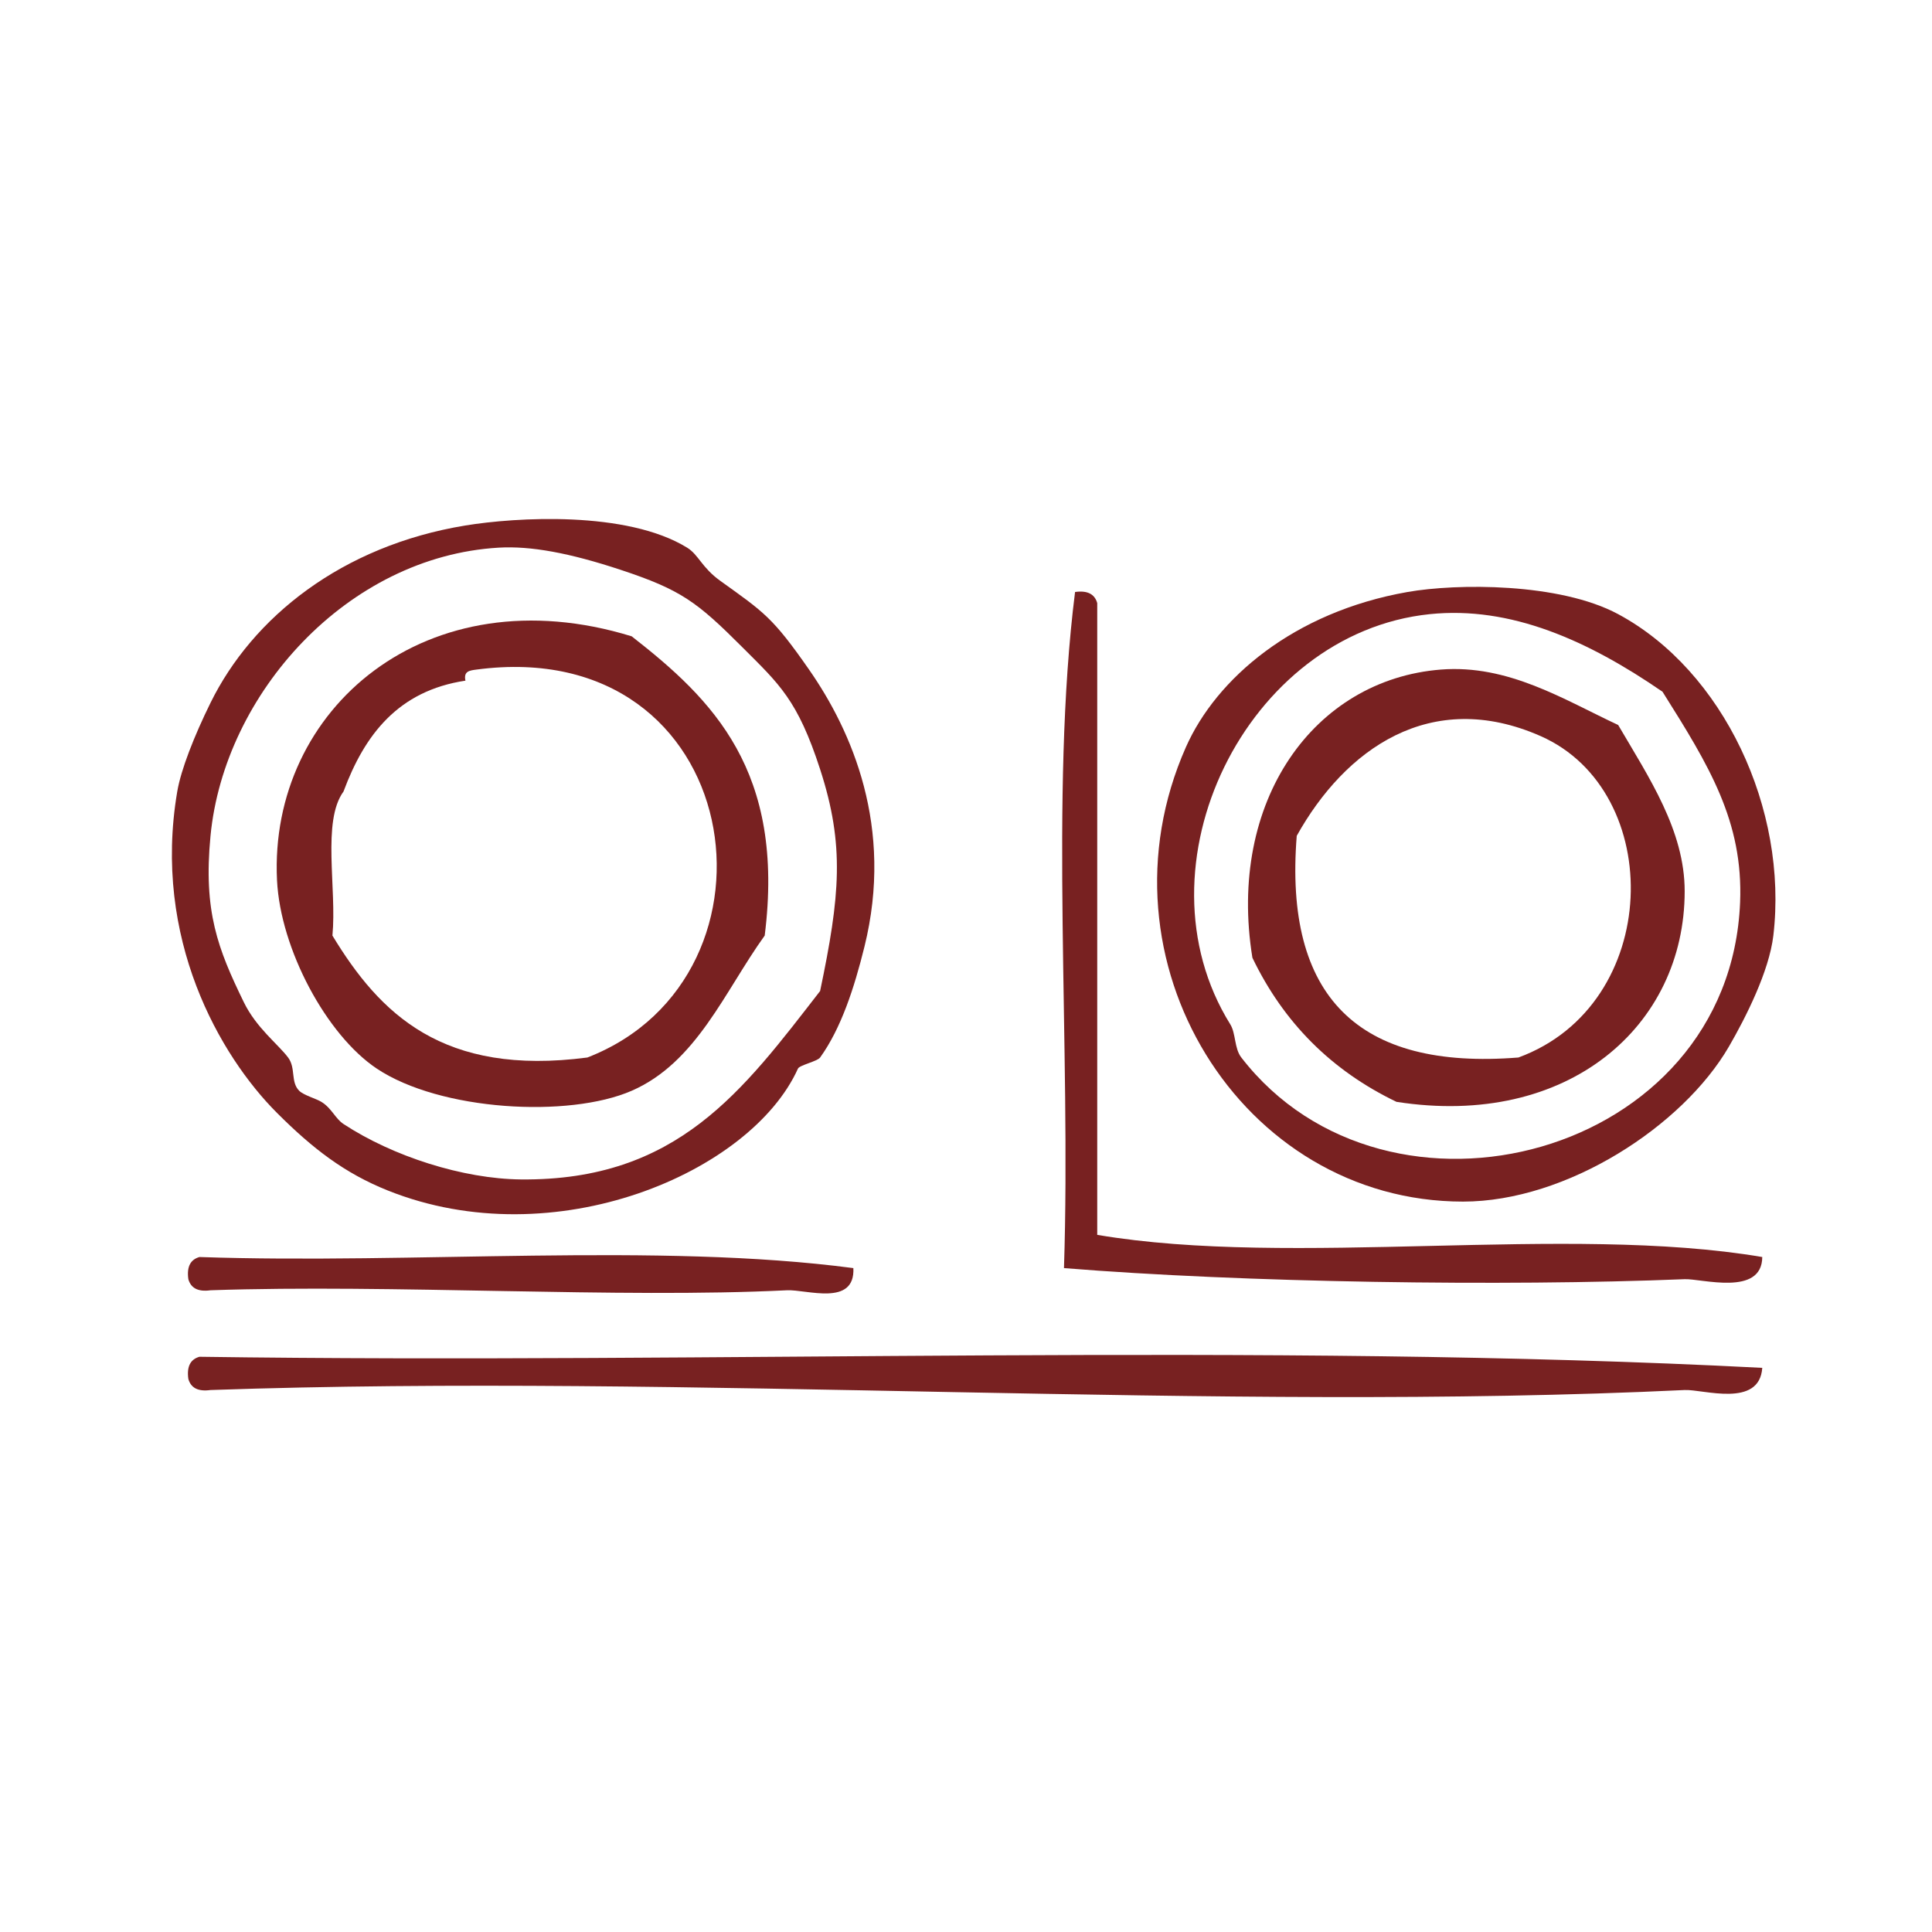<?xml version="1.0" encoding="UTF-8" standalone="no"?>
<!-- Generator: Adobe Illustrator 15.0.0, SVG Export Plug-In . SVG Version: 6.00 Build 0)  -->

<svg
   xmlns:dc="http://purl.org/dc/elements/1.1/"
   xmlns:cc="http://creativecommons.org/ns#"
   xmlns:rdf="http://www.w3.org/1999/02/22-rdf-syntax-ns#"
   xmlns:svg="http://www.w3.org/2000/svg"
   xmlns="http://www.w3.org/2000/svg"
   xmlns:sodipodi="http://sodipodi.sourceforge.net/DTD/sodipodi-0.dtd"
   xmlns:inkscape="http://www.inkscape.org/namespaces/inkscape"
   version="1.1"
   id="Calque_1"
   x="0px"
   y="0px"
   width="144.675px"
   height="144.675px"
   viewBox="0 0 144.675 144.675"
   style="enable-background:new 0 0 144.675 144.675;"
   xml:space="preserve"
   sodipodi:docname="unideo-26-meyou.svg"
   inkscape:version="0.92.1 r15371"><defs
   id="defs25" /><sodipodi:namedview
   pagecolor="#ffffff"
   bordercolor="#666666"
   borderopacity="1"
   objecttolerance="10"
   gridtolerance="10"
   guidetolerance="10"
   inkscape:pageopacity="0"
   inkscape:pageshadow="2"
   inkscape:window-width="790"
   inkscape:window-height="595"
   id="namedview23"
   showgrid="false"
   inkscape:zoom="1.6312424"
   inkscape:cx="72.337502"
   inkscape:cy="72.337502"
   inkscape:window-x="1020"
   inkscape:window-y="126"
   inkscape:window-maximized="0"
   inkscape:current-layer="Calque_1" />
<g
   id="g20"
   style="fill:#782121"
   transform="matrix(0.83,0,0,0.83,12.873,11.702)">
	<g
   id="g18"
   style="fill:#782121">
		<g
   id="g16"
   style="fill:#782121">
			<path
   d="m 26.483,33.311 c 4.526,-0.741 14.546,-1.357 20,2 1.039,0.641 1.312,1.789 3,3 3.95,2.833 4.72,3.289 8,8 3.856,5.537 7.67,14.203 5,25 -0.924,3.736 -2.105,7.364 -4,10 -0.249,0.347 -1.86,0.691 -2,1 -4.231,9.39 -21.967,17.017 -37,11 -3.907,-1.562 -6.786,-3.786 -10,-7 -5.139,-5.139 -11.262,-15.72 -9,-29 0.337,-1.981 1.525,-5.002 3,-8 3.789,-7.702 11.825,-14.168 23,-16 z m 32,22 c -2.03,-6.258 -3.677,-7.677 -7,-11 -4.112,-4.112 -5.54,-5.194 -11,-7 -4.607,-1.522 -8.098,-2.169 -11,-2 -13.668,0.8 -24.765,13.168 -26,26 -0.658,6.832 0.667,10.205 3,15 1.138,2.337 3.088,3.785 4,5 0.715,0.954 0.205,2.205 1,3 0.403,0.403 1.531,0.711 2,1 0.946,0.582 1.246,1.505 2,2 4.449,2.922 10.779,4.949 16,5 14.15,0.138 20.04,-8.03 27,-17 1.794,-8.579 2.23,-13.134 0,-20 z"
   id="path2"
   style="fill:#782121"
   inkscape:connector-curvature="0" />
			<path
   d="m 111.484,39.311 c 4.435,-0.779 13.696,-0.85 19,2 9.497,5.105 15.34,17.597 14,29 -0.381,3.235 -2.507,7.42 -4,10 -4.159,7.185 -14.632,14 -24,14 -20.022,0 -33.518,-21.764 -25,-41 2.737,-6.183 9.711,-12.19 20,-14 z m 2,2 c -16.556,1.71 -26.873,22.727 -18,37 0.517,0.831 0.356,2.168 1,3 13.182,17.058 44.069,9.033 45,-14 0.294,-7.292 -2.795,-12.328 -7,-19 -6.719,-4.624 -13.698,-7.754 -21,-7 z"
   id="path4"
   style="fill:#782121"
   inkscape:connector-curvature="0" />
			<path
   d="m 81.484,39.311 c 1.161,-0.162 1.778,0.222 2,1 0,19 0,38 0,57 17.67,2.997 42.329,-0.997 60,2 -0.026,3.576 -5.484,1.938 -7,2 -16.402,0.665 -39.901,0.304 -56,-1 0.65,-20.014 -1.312,-42.644 1,-61 z"
   id="path6"
   style="fill:#782121"
   inkscape:connector-curvature="0" />
			<path
   d="m 41.483,43.311 c 7.304,5.697 13.866,12.135 12,27 -3.604,5.002 -6.132,11.442 -12,14 -5.681,2.478 -17.283,1.817 -23,-2 -4.532,-3.025 -8.697,-10.777 -9,-17 -0.748,-15.433 13.504,-27.698 32,-22 z m -26,14 c -1.968,2.698 -0.595,8.738 -1,13 4.279,7.054 9.956,12.711 23,11 18.883,-7.316 14.364,-38.235 -10,-35 -0.606,0.081 -1.186,0.132 -1,1 -6.084,0.916 -9.104,4.896 -11,10 z"
   id="path8"
   style="fill:#782121"
   inkscape:connector-curvature="0" />
			<path
   d="m 130.484,51.311 c 2.778,4.746 6,9.518 6,15 0,12.177 -10.532,21.411 -26,19 -5.854,-2.812 -10.188,-7.146 -13,-13 -2.285,-14.118 5.528,-25.093 17,-26 6.091,-0.48 11.109,2.718 16,5 z m -9,30 c 13,-4.771 13.316,-24.012 2,-29 -9.924,-4.374 -17.649,1.19 -22,9 -1.158,14.492 5.508,21.158 20,20 z"
   id="path10"
   style="fill:#782121"
   inkscape:connector-curvature="0" />
			<path
   d="m 61.483,100.311 c 0.163,3.504 -4.237,1.912 -6,2 -15.225,0.756 -35.563,-0.566 -52,0 -1.163,0.162 -1.778,-0.221 -2,-1 -0.163,-1.162 0.222,-1.778 1,-2 19.335,0.665 41.332,-1.331 59,1 z"
   id="path12"
   style="fill:#782121"
   inkscape:connector-curvature="0" />
			<path
   d="m 143.484,109.311 c -0.255,3.649 -5.353,1.921 -7,2 -41.962,2.006 -89.736,-1.505 -133.001,0 -1.163,0.162 -1.778,-0.221 -2,-1 -0.163,-1.162 0.222,-1.778 1,-2 46.667,0.666 96.001,-1.333 141.001,1 z"
   id="path14"
   style="fill:#782121"
   inkscape:connector-curvature="0" />
		</g>
	</g>
</g>
</svg>